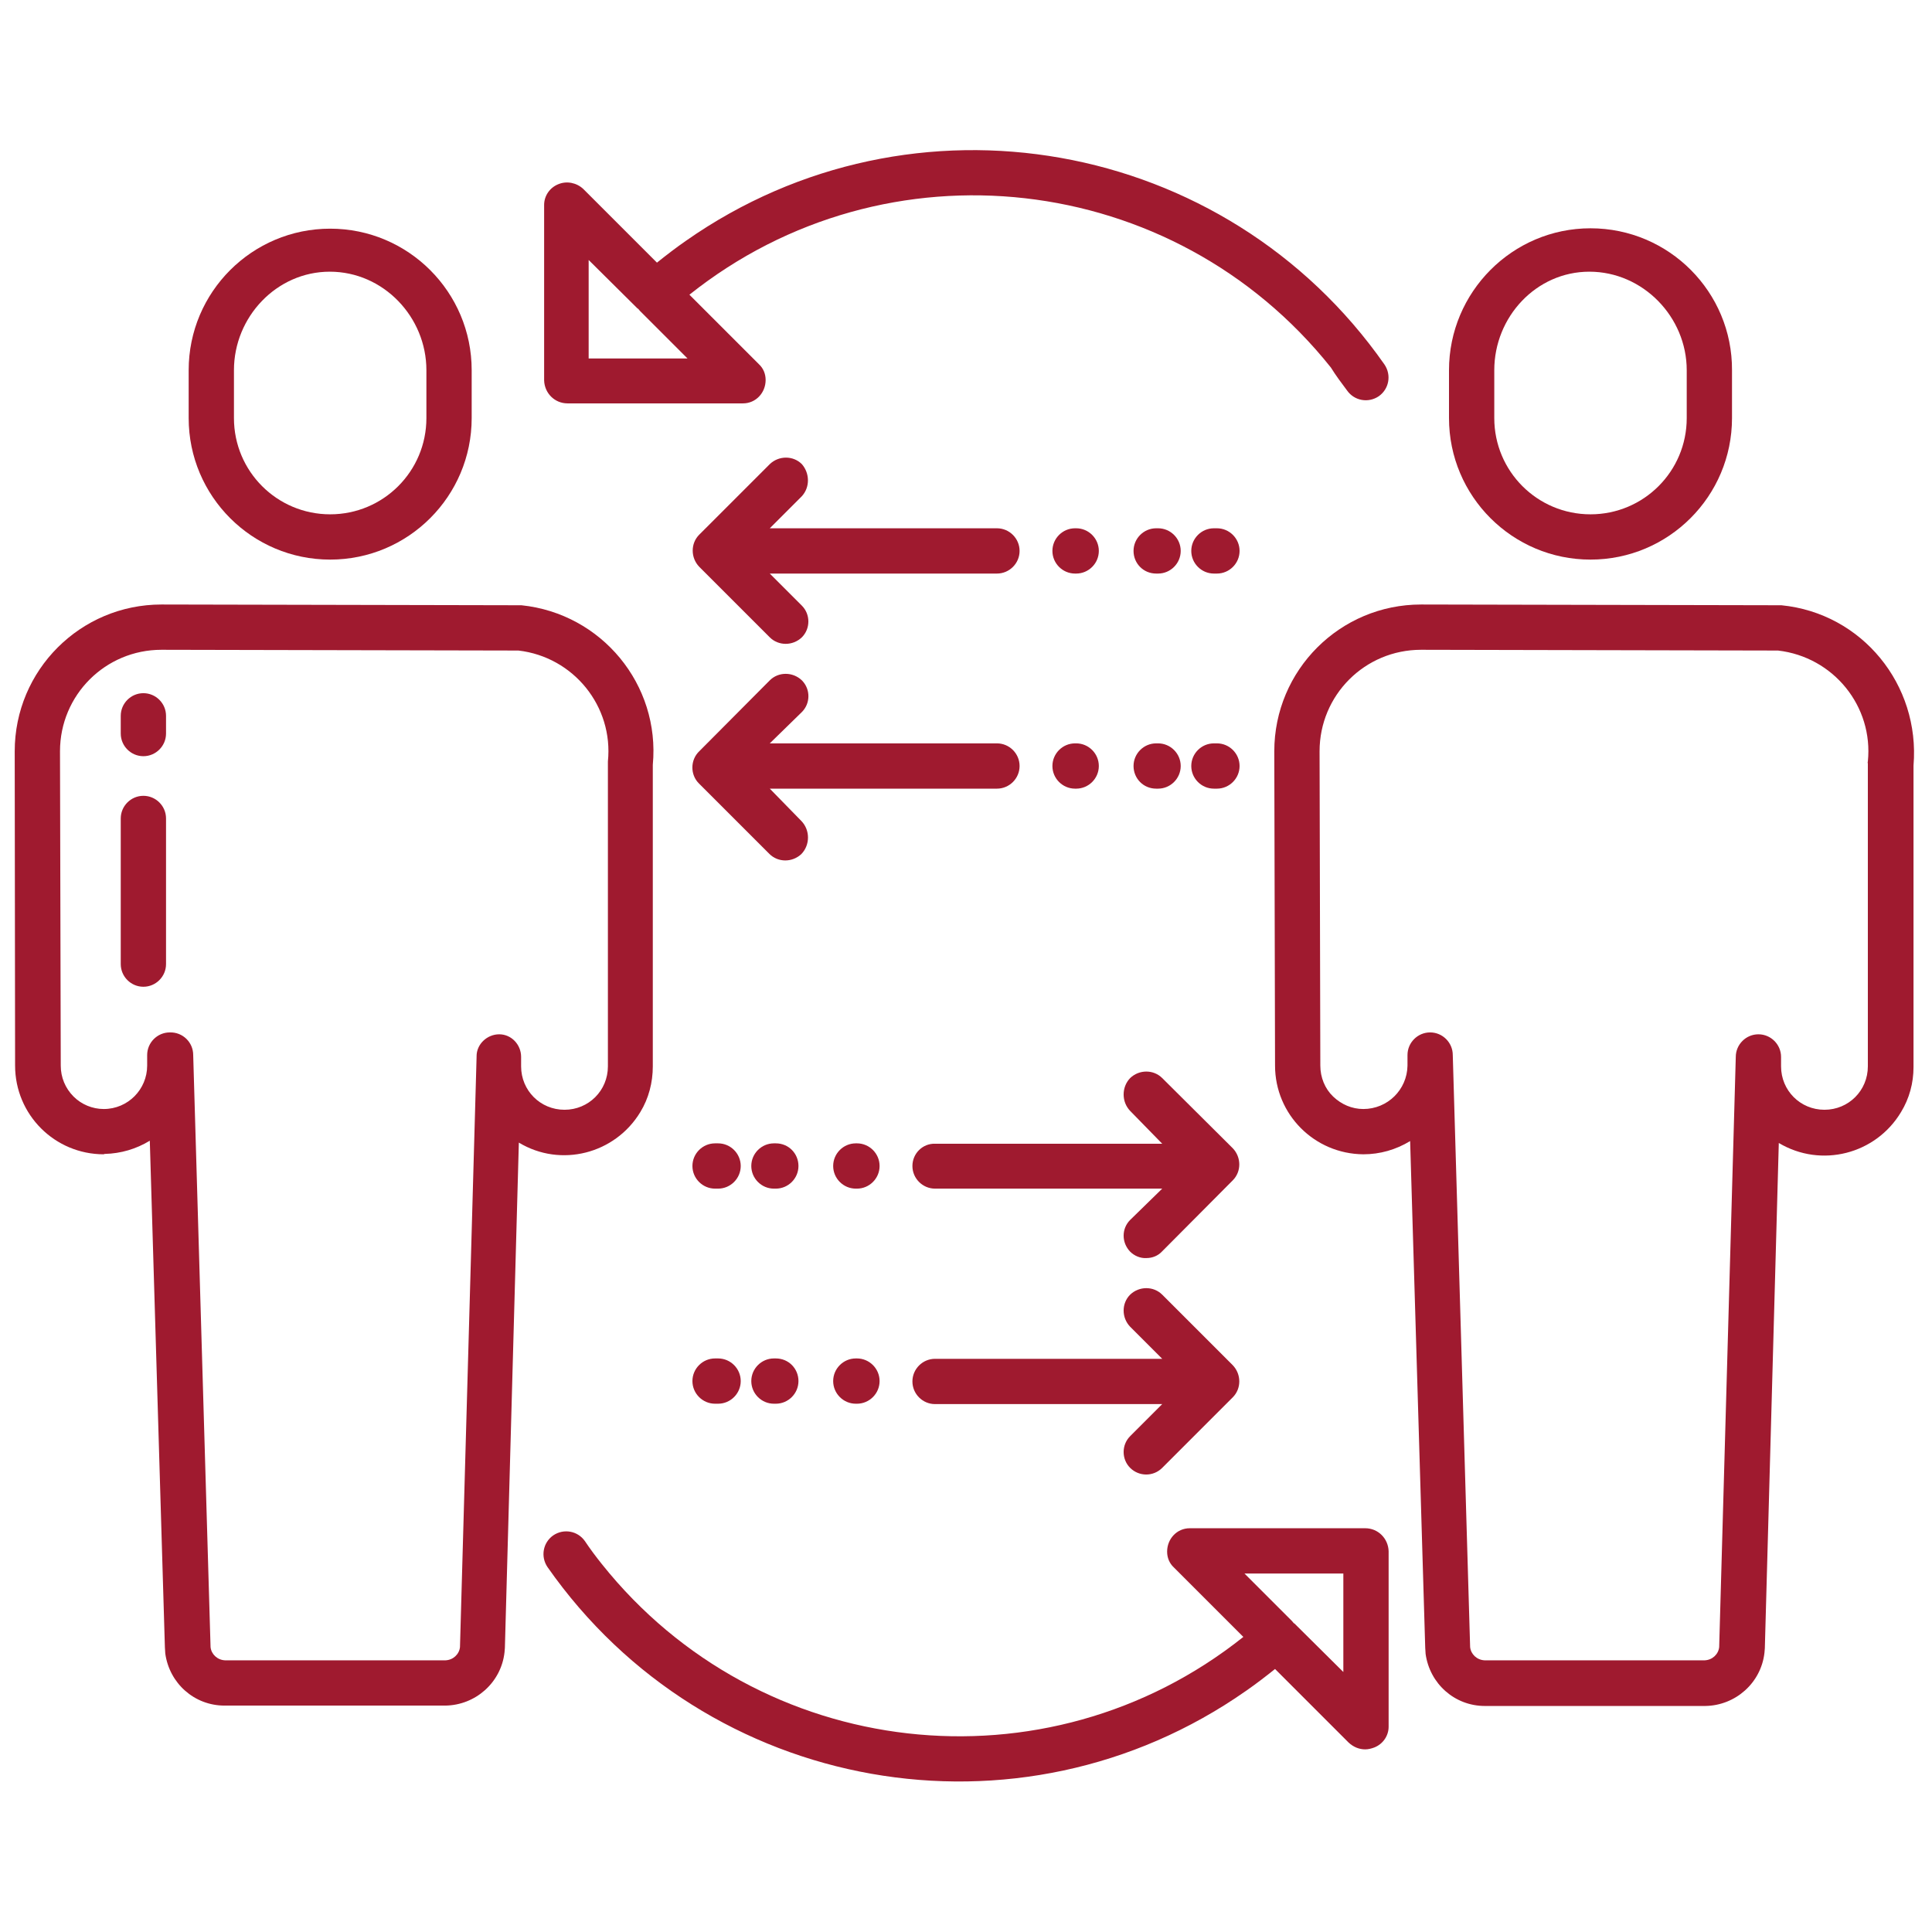 <?xml version="1.0" encoding="utf-8"?>
<!-- Generator: Adobe Illustrator 25.2.1, SVG Export Plug-In . SVG Version: 6.00 Build 0)  -->
<svg version="1.1" id="Layer_1" xmlns="http://www.w3.org/2000/svg" xmlns:xlink="http://www.w3.org/1999/xlink" x="0px" y="0px"
	 viewBox="0 0 512 512" style="enable-background:new 0 0 512 512;" xml:space="preserve">
<style type="text/css">
	.st0{fill:#9F1A2F;}
</style>
<path class="st0" d="M361.8,463.6c0.8,0,1.6-0.2,2.4-0.5c2.3-0.9,3.8-3.1,3.8-5.5v-46.5c-0.1-3.4-2.8-6.1-6.2-6.1h-46.5
	c-3.4,0-6,2.8-6,6.2c0,1.6,0.6,3.1,1.8,4.2l18.4,18.4c-52.2,41.6-128.3,33-170-19.3c-1.6-2-3.1-4-4.5-6.1c-1.9-2.7-5.6-3.4-8.4-1.5
	c-2.7,1.9-3.4,5.6-1.5,8.4c42.1,60.2,125,74.9,185.1,32.8c2.6-1.8,5.2-3.8,7.7-5.8l19.5,19.5C358.7,463,360.2,463.6,361.8,463.6z
	 M356,443.1l-13-12.9c0,0-0.1,0-0.1,0c-0.2-0.2-0.3-0.4-0.5-0.6L329.8,417H356V443.1z"/>
<path class="st0" d="M190.3,360h-0.8c-3.3,0-6,2.7-6,6s2.7,6,6,6h0.8c3.3,0,6-2.7,6-6S193.6,360,190.3,360z"/>
<path class="st0" d="M205.6,360h-0.5c-3.3,0-6,2.7-6,6s2.7,6,6,6h0.5c3.3,0,6-2.7,6-6S209,360,205.6,360L205.6,360z"/>
<path class="st0" d="M227.1,360h-0.3c-3.3,0-6,2.7-6,6s2.7,6,6,6h0.3c3.3,0,6-2.7,6-6S230.4,360,227.1,360z"/>
<path class="st0" d="M299.5,389c2.3,2.3,6.1,2.4,8.5,0c0,0,0,0,0,0l18.7-18.7c2.3-2.3,2.3-6.1,0-8.5L308,343.1
	c-2.3-2.3-6.1-2.3-8.5,0c-2.3,2.3-2.3,6.1,0,8.5l0,0l8.5,8.5h-60.2c-3.3,0-6,2.7-6,6s2.7,6,6,6H308l-8.5,8.5
	C297.2,382.9,297.2,386.7,299.5,389z"/>
<path class="st0" d="M190.3,303h-0.8c-3.3,0-6,2.7-6,6s2.7,6,6,6h0.8c3.3,0,6-2.7,6-6S193.6,303,190.3,303z"/>
<path class="st0" d="M205.6,303h-0.5c-3.3,0-6,2.7-6,6s2.7,6,6,6h0.5c3.3,0,6-2.7,6-6S209,303,205.6,303L205.6,303z"/>
<path class="st0" d="M227.1,303h-0.3c-3.3,0-6,2.7-6,6s2.7,6,6,6h0.3c3.3,0,6-2.7,6-6S230.4,303,227.1,303z"/>
<path class="st0" d="M241.8,309c0,3.3,2.7,6,6,6H308l-8.5,8.3c-2.3,2.3-2.3,6,0,8.4c1.1,1.1,2.7,1.8,4.3,1.7c1.6,0,3.1-0.6,4.2-1.8
	l18.7-18.8c2.3-2.3,2.3-6.1,0-8.5c0,0,0,0,0,0L308,285.7c-2.3-2.3-6.1-2.3-8.5,0c-2.3,2.4-2.3,6.3,0,8.7l8.5,8.7h-60.2
	C244.5,303,241.8,305.7,241.8,309z"/>
<path class="st0" d="M38,200.4c3.3,0,6-2.7,6-6v-4.7c0-3.3-2.7-6-6-6s-6,2.7-6,6v4.7C32,197.7,34.7,200.4,38,200.4z"/>
<path class="st0" d="M38,261.5c3.3,0,6-2.7,6-6l0,0v-38.6c0-3.3-2.7-6-6-6s-6,2.7-6,6v38.6C32,258.8,34.7,261.5,38,261.5L38,261.5z"
	/>
<path class="st0" d="M50,98.1v12.7c0,20.7,16.8,37.5,37.5,37.5s37.5-16.8,37.5-37.5V98.1c0-20.7-16.8-37.5-37.5-37.5
	S50,77.4,50,98.1z M113,98.1v12.7c0,14.1-11.4,25.5-25.5,25.5S62,124.9,62,110.8V98.1C62,84,73.3,72,87.4,72l0,0
	C101.6,72,113,84,113,98.1z"/>
<path class="st0" d="M27.8,305.8c4.2-0.1,8.3-1.3,11.9-3.5l4,134.3c0,0.4,0.1,1.1,0.1,1.6c1.1,7.9,7.7,13.8,15.7,13.8H118
	c8-0.1,14.8-6.1,15.7-14.1l0.1-1.2l3.7-133.9c11.1,6.7,25.5,3,32.2-8.1c2.2-3.6,3.3-7.8,3.3-12.1v-79.9c2-21.3-13.6-40.1-34.8-42.3
	l-95.4-0.2c-21.5,0-38.9,17.4-38.9,38.9L4,282.4c0,13,10.5,23.5,23.5,23.5C27.6,305.8,27.7,305.8,27.8,305.8L27.8,305.8z
	 M42.8,172.2l94.6,0.2c14.6,1.7,25.2,14.8,23.7,29.4c0,0.2,0,0.4,0,0.6v80.2c0,6.4-5.1,11.5-11.5,11.5s-11.5-5.1-11.5-11.5v-2.5
	c0-3.3-2.6-6-5.8-6s-6,2.6-6,5.8c0,0.1,0,0.1,0,0.2l-4.4,156.4c-0.2,1.9-1.8,3.4-3.8,3.5H59.6c-2-0.1-3.6-1.6-3.8-3.5l-4.6-156.9
	c0-3.4-2.8-6.1-6.2-6c-3.3,0-6,2.7-6,6v2.8c0,6.3-5.1,11.5-11.5,11.5c-3,0-5.9-1.2-8-3.3c-2.2-2.2-3.4-5.1-3.4-8.2l-0.2-83.3
	C15.9,184.2,27.9,172.2,42.8,172.2z"/>
<path class="st0" d="M357,103.5c1.9,2.7,5.6,3.4,8.4,1.5c2.7-1.9,3.4-5.6,1.5-8.4c-42.1-60.2-125-74.9-185.1-32.8
	c-2.6,1.8-5.2,3.8-7.7,5.8l-19.5-19.5c-1.8-1.7-4.4-2.2-6.6-1.3c-2.3,0.9-3.8,3.1-3.8,5.5v46.5c0.1,3.4,2.8,6.1,6.2,6.1h46.5
	c3.4,0,6-2.8,6-6.2c0-1.6-0.6-3.1-1.8-4.2l-18.4-18.4c52.2-41.6,128.3-33,170,19.3C354,99.5,355.5,101.5,357,103.5L357,103.5z
	 M156,95V68.9l13,12.9c0,0,0.1,0,0.1,0c0.2,0.2,0.3,0.4,0.5,0.6L182.2,95H156z"/>
<path class="st0" d="M322.5,140h-0.8c-3.3,0-6,2.7-6,6s2.7,6,6,6h0.8c3.3,0,6-2.7,6-6S325.8,140,322.5,140z"/>
<path class="st0" d="M306.4,152h0.5c3.3,0,6-2.7,6-6s-2.7-6-6-6h-0.5c-3.3,0-6,2.7-6,6S303,152,306.4,152z"/>
<path class="st0" d="M284.9,152h0.3c3.3,0,6-2.7,6-6s-2.7-6-6-6h-0.3c-3.3,0-6,2.7-6,6S281.6,152,284.9,152z"/>
<path class="st0" d="M212.5,123c-2.3-2.3-6.1-2.3-8.5,0l-18.7,18.7c-2.3,2.3-2.3,6.1,0,8.5l18.7,18.7c2.3,2.3,6.1,2.3,8.5,0
	c2.3-2.3,2.3-6.1,0-8.4L204,152h60.2c3.3,0,6-2.7,6-6s-2.7-6-6-6H204l8.5-8.5C214.7,129.1,214.6,125.4,212.5,123z"/>
<path class="st0" d="M322.5,209c3.3,0,6-2.7,6-6s-2.7-6-6-6h-0.8c-3.3,0-6,2.7-6,6s2.7,6,6,6H322.5z"/>
<path class="st0" d="M306.4,209h0.5c3.3,0,6-2.7,6-6s-2.7-6-6-6h-0.5c-3.3,0-6,2.7-6,6S303,209,306.4,209z"/>
<path class="st0" d="M284.9,209h0.3c3.3,0,6-2.7,6-6s-2.7-6-6-6h-0.3c-3.3,0-6,2.7-6,6S281.6,209,284.9,209z"/>
<path class="st0" d="M185.2,207.6l18.7,18.7c2.3,2.3,6.1,2.3,8.5,0c2.3-2.4,2.3-6.3,0-8.7L204,209h60.2c3.3,0,6-2.7,6-6s-2.7-6-6-6
	H204l8.5-8.3c2.3-2.3,2.3-6,0.1-8.3c0,0,0,0-0.1-0.1c-2.4-2.3-6.2-2.3-8.5,0l-18.7,18.8C182.9,201.4,182.9,205.3,185.2,207.6z"/>
<path class="st0" d="M421.5,60.5c-20.7,0-37.5,16.9-37.5,37.6c0,0,0,0,0,0v12.7c0,20.7,16.8,37.5,37.5,37.5s37.5-16.8,37.5-37.5
	V98.1C459.1,77.4,442.3,60.5,421.5,60.5C421.5,60.5,421.5,60.5,421.5,60.5z M447,110.8c0,14.1-11.4,25.5-25.5,25.5
	S396,124.9,396,110.8V98.1C396,84,407.1,72,421.2,72l0,0c14.2,0,25.8,12,25.8,26.1V110.8z"/>
<path class="st0" d="M472.1,160.4l-95.5-0.2c-21.5,0-38.9,17.4-38.9,38.9l0.2,83.3c0,12.9,10.4,23.4,23.4,23.5
	c4.4,0,8.6-1.2,12.4-3.5l4,134.3c0,0.4,0.1,1.1,0.1,1.6c1.1,7.9,7.7,13.8,15.7,13.8h58.4c8-0.1,14.8-6.1,15.7-14.1
	c0-0.3,0.1-0.9,0.1-1.2l3.7-133.9c11.2,6.7,25.7,3,32.4-8.2c2.2-3.6,3.3-7.7,3.3-11.9v-79.9C508.9,181.4,493.4,162.5,472.1,160.4z
	 M495,202.4v80.2c0,6.4-5.1,11.5-11.5,11.5s-11.5-5.1-11.5-11.5v-2.5c0-3.3-2.7-6-6-6s-6,2.7-6,6l-4.4,156.4
	c-0.2,1.9-1.8,3.4-3.8,3.5h-58.4c-2-0.1-3.6-1.6-3.8-3.5L385,279.6c0-3.3-2.7-6-6-6s-6,2.7-6,6v2.8c-0.1,6.4-5.3,11.5-11.7,11.5
	c-3,0-5.8-1.2-8-3.3c-2.2-2.1-3.4-5.1-3.4-8.2l-0.2-83.3c0-14.9,12-26.9,26.9-26.9l94.6,0.2c14.7,1.7,25.3,14.8,23.8,29.4
	C494.9,202,495,202.2,495,202.4z"/>
</svg>
